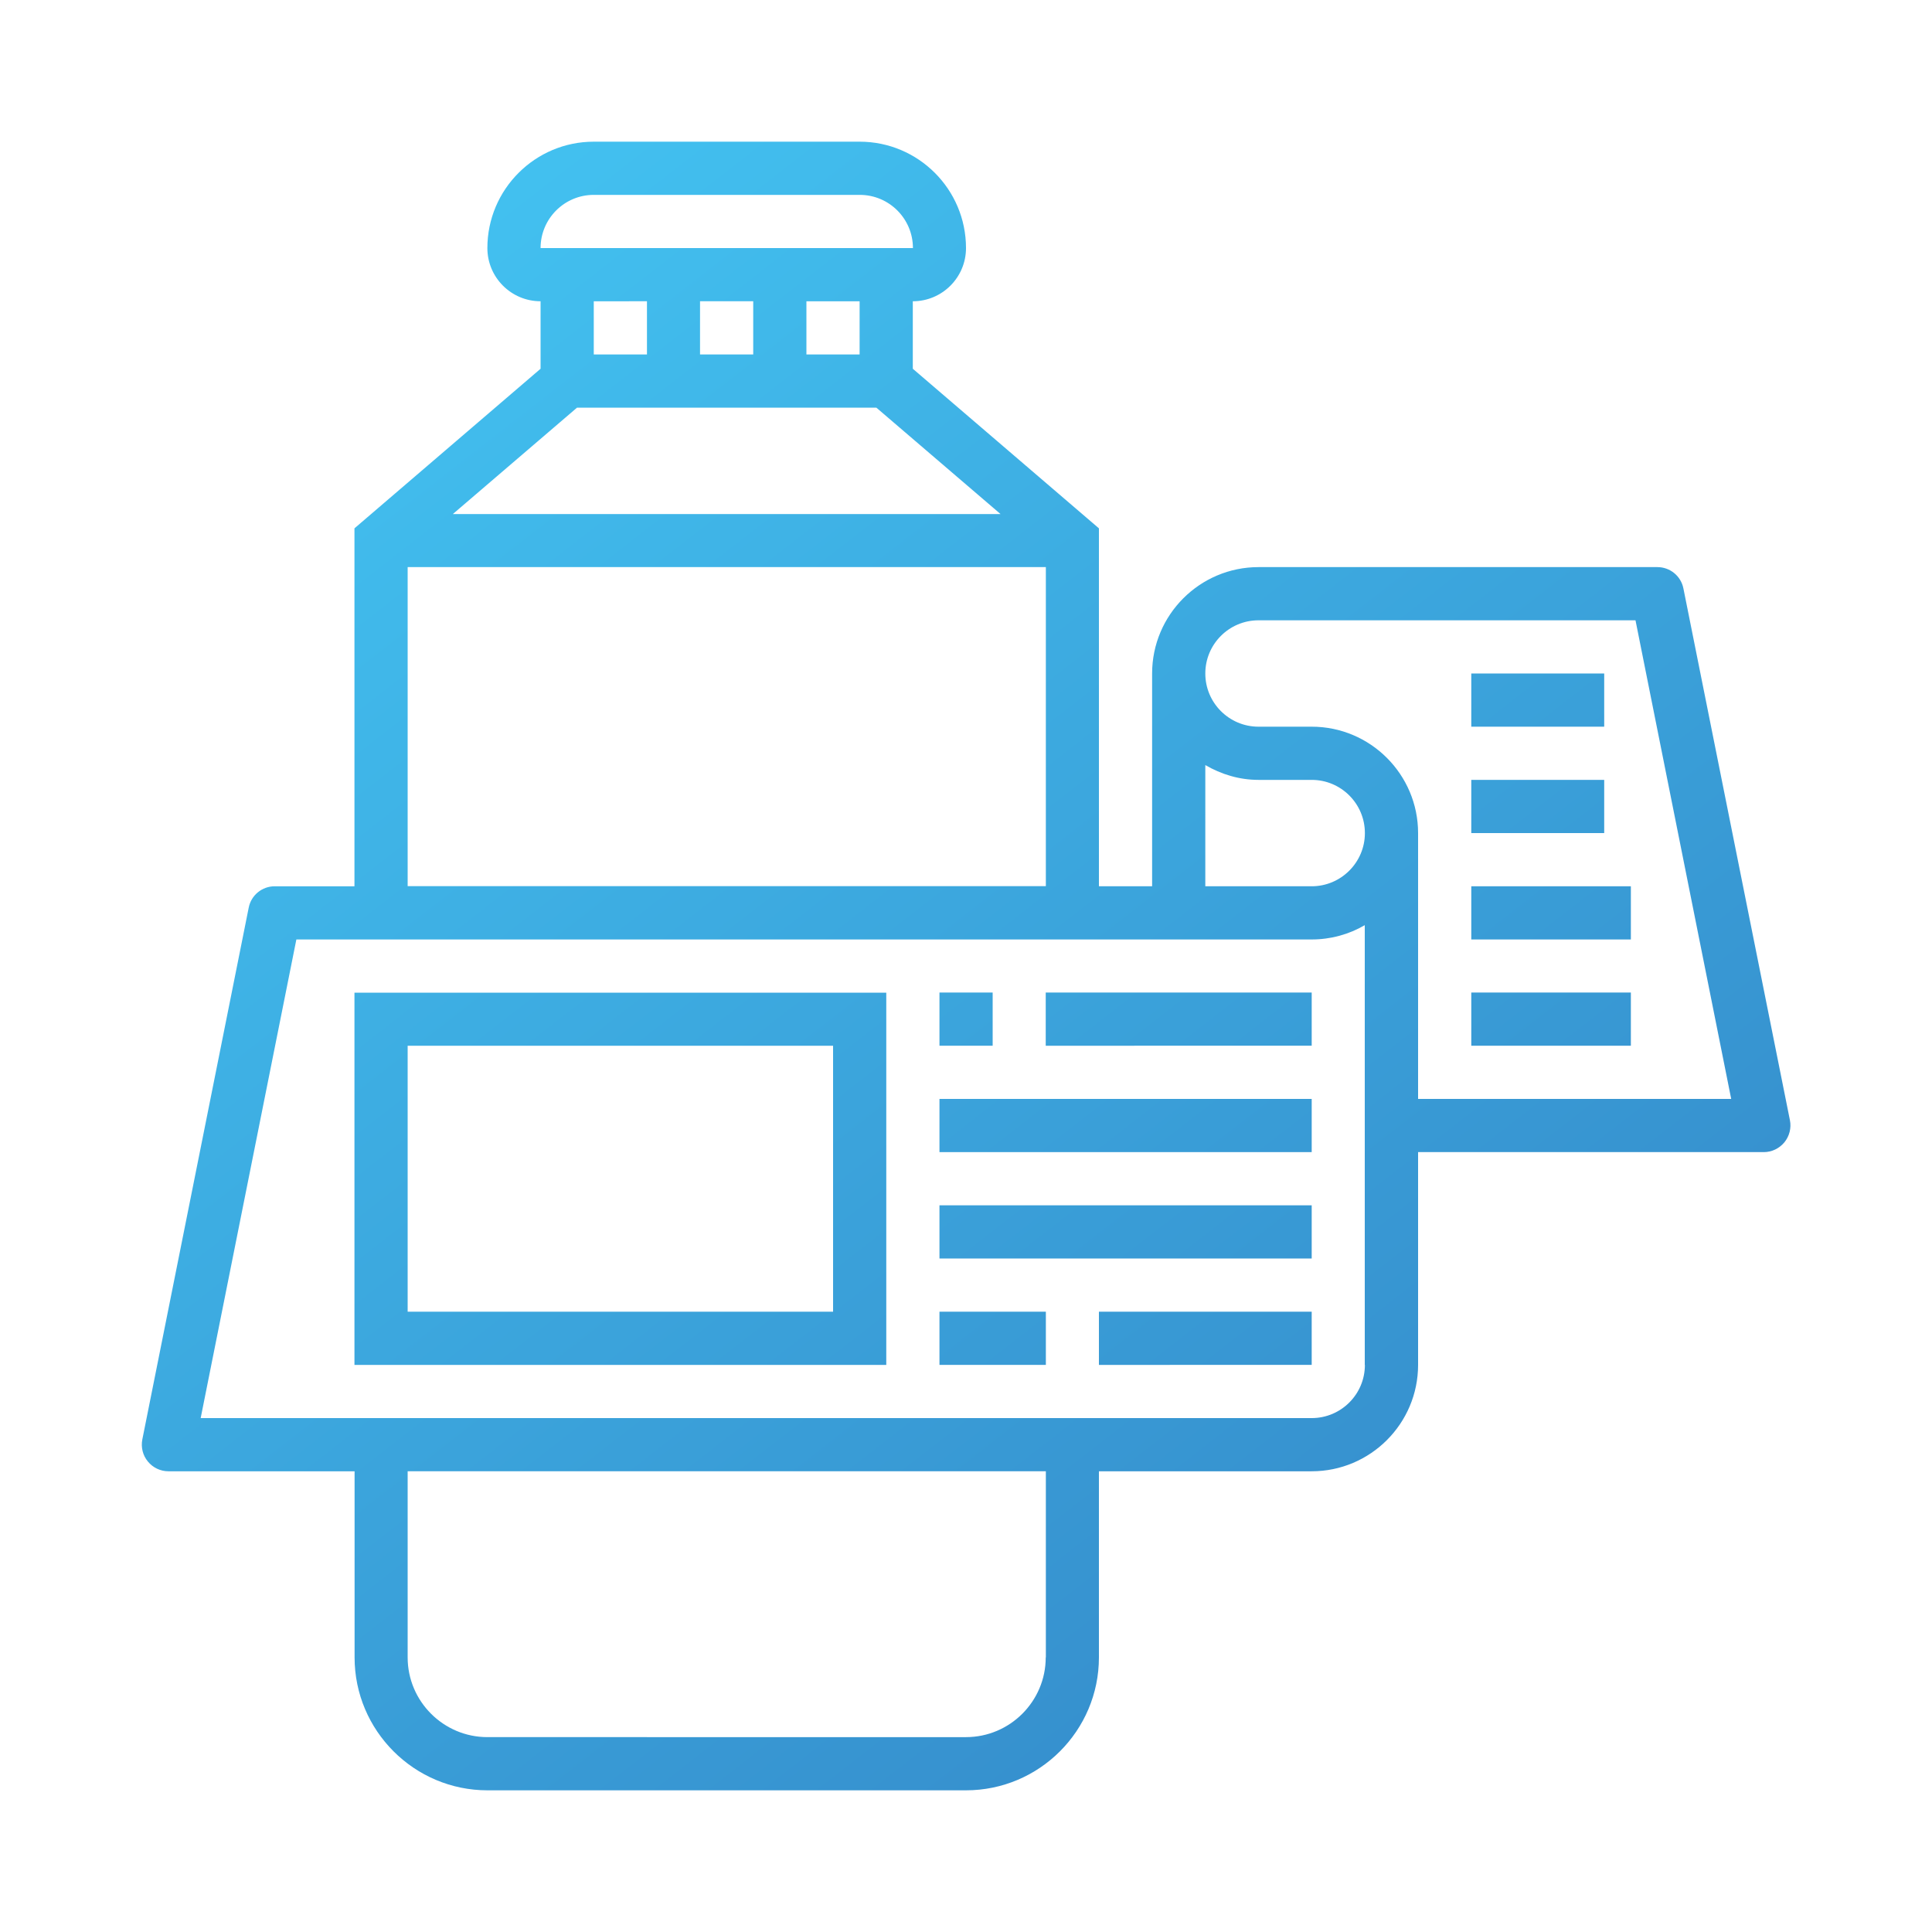 <?xml version="1.0" encoding="utf-8"?>
<!-- Generator: Adobe Illustrator 27.4.1, SVG Export Plug-In . SVG Version: 6.00 Build 0)  -->
<svg version="1.1" id="Layer_1" xmlns="http://www.w3.org/2000/svg" xmlns:xlink="http://www.w3.org/1999/xlink" x="0px" y="0px"
	 viewBox="0 0 150 150" style="enable-background:new 0 0 150 150;" xml:space="preserve">
<style type="text/css">
	.st0{fill:url(#SVGID_1_);}
	.st1{fill:url(#SVGID_00000075863930796415878820000016144089878713929661_);}
	.st2{fill:url(#SVGID_00000005953557448739798650000011436982075089481635_);}
	.st3{fill:url(#SVGID_00000051366026966097541060000010830542850443144878_);}
	.st4{fill:url(#SVGID_00000123428423838487781630000010801099958510972856_);}
	.st5{fill:url(#SVGID_00000097478669327368498390000005747154172122526376_);}
	.st6{fill:url(#SVGID_00000108270187063297866820000016406088431816079241_);}
	.st7{fill:url(#SVGID_00000024687851701158205610000000267188419853953930_);}
	.st8{fill:url(#SVGID_00000109742514963104136460000003132811493995424640_);}
	.st9{fill:url(#SVGID_00000035508673040258095480000004677813032883048842_);}
	.st10{fill:url(#SVGID_00000077288942730053689830000015998700904090460064_);}
	.st11{fill:url(#SVGID_00000135681191139777451580000000306958475778982039_);}
	.st12{fill:url(#SVGID_00000152980735162023622570000011582063275539459006_);}
	.st13{fill:url(#SVGID_00000129180454357777011120000017125174715460315047_);}
	.st14{fill:url(#SVGID_00000145039394459386540580000016041437207348420737_);}
	.st15{fill:url(#SVGID_00000153671224728690754120000008471094710740075422_);}
	.st16{fill:url(#SVGID_00000079465010411874400970000015863120409228488123_);}
	.st17{fill:url(#SVGID_00000054983280964039299490000013755505819438012296_);}
	.st18{fill:url(#SVGID_00000006677830688830626260000015790130725830042772_);}
	.st19{fill:url(#SVGID_00000057106667937475307090000000241985399264888473_);}
	.st20{fill:url(#SVGID_00000013190941389919839460000008905397404980568965_);}
	.st21{fill:url(#SVGID_00000137103799255150513850000008037946585499265466_);}
	.st22{fill:url(#SVGID_00000057867611652027266340000012860915864527631508_);}
	.st23{fill:url(#SVGID_00000142155408421626205740000004493293310860576173_);}
	.st24{fill:url(#SVGID_00000126299075831711947480000012921101986982107564_);}
	.st25{fill:url(#SVGID_00000010996587256623256870000004691340073458339765_);}
	.st26{fill:url(#SVGID_00000178913235384448901430000000184951842960333984_);}
	.st27{fill:url(#SVGID_00000051348056881736672080000013595923341918933398_);}
	.st28{fill:url(#SVGID_00000025414047420487939260000004343942198811977378_);}
	.st29{fill:url(#SVGID_00000038413735029553057000000011202974821605063350_);}
	.st30{fill:url(#SVGID_00000023241230486115704080000013579803940528939191_);}
	.st31{fill:url(#SVGID_00000134250180499489502460000004555289697222348679_);}
	.st32{fill:url(#SVGID_00000173141377154829901840000010688366657167593892_);}
	.st33{fill:url(#SVGID_00000093866836220145401910000010927262417675808925_);}
	.st34{fill:url(#SVGID_00000178890519871757832900000018099630133531614080_);}
	.st35{fill:url(#SVGID_00000097461971511943190640000017935966329083384484_);}
	.st36{fill:url(#SVGID_00000037681041071093034920000004977197933638657693_);}
	.st37{fill:url(#SVGID_00000134972760872525593690000004403322378564340378_);}
	.st38{fill:url(#SVGID_00000142138910929913569610000014981311528746757565_);}
	.st39{fill:url(#SVGID_00000025417867069807673750000009273748567789266835_);}
	.st40{fill:url(#SVGID_00000047758305441400114950000010816890869576228741_);}
	.st41{fill:url(#SVGID_00000169554263386869743200000002238142301863092612_);}
	.st42{fill:url(#SVGID_00000176028832463554650230000017640827062656535448_);}
	.st43{fill:url(#SVGID_00000085246592387630359240000000501938439332929708_);}
	.st44{fill:url(#SVGID_00000062885623945661930400000008624638501128755373_);}
	.st45{fill:url(#SVGID_00000114043245211104476990000016872435699108446654_);}
	.st46{fill:url(#SVGID_00000171680625149319423030000015842263195389485961_);}
	.st47{fill:url(#SVGID_00000088845558574612017200000016403123523936892093_);}
	.st48{fill:url(#SVGID_00000154399228693629671540000007409601556637736881_);}
	.st49{fill:url(#SVGID_00000072255282246993547840000010154211407372855704_);}
	.st50{fill:url(#SVGID_00000104665502443925144700000009857308272211126693_);}
	.st51{fill:url(#SVGID_00000127045010207435811770000017780863078843259055_);}
	.st52{fill:url(#SVGID_00000036974442037744799880000005894944404160867216_);}
	.st53{fill:url(#SVGID_00000139261600893105228280000000804716977534299542_);}
	.st54{fill:url(#SVGID_00000018953440353748805620000001874133524297950634_);}
	.st55{fill:url(#SVGID_00000028313346169561158520000007870178427081177240_);}
	.st56{fill:#E6E7E8;}
	.st57{fill:#FFFFFF;}
	.st58{fill:url(#SVGID_00000076583008987983856460000011680647258936903808_);}
	.st59{fill:url(#SVGID_00000018199877378142611860000017323999069514159541_);}
	.st60{fill:url(#SVGID_00000113325520151697928230000004500321248325018790_);}
	.st61{fill:url(#SVGID_00000047026004374479101590000015874914443584426920_);}
	.st62{fill:url(#SVGID_00000036965167009926302230000002418532776255257268_);}
	.st63{fill:url(#SVGID_00000091719643421061259300000006408433238186050198_);}
	.st64{fill:url(#SVGID_00000136412881848646777930000013413224298360095134_);}
	.st65{fill:url(#SVGID_00000117634605509170127470000002300628701137771941_);}
	.st66{fill:url(#SVGID_00000019662198228693553060000004286016602446888104_);}
	.st67{fill:url(#SVGID_00000019653032144160944050000007343617471024691644_);}
	.st68{fill:url(#SVGID_00000156586384736793336000000005711951306474066623_);}
	.st69{fill:url(#SVGID_00000108311126311933490120000000798045726179004553_);}
	.st70{fill:url(#SVGID_00000127725795924754856450000006519778761309999234_);}
	.st71{fill:url(#SVGID_00000179627423040312411690000012296708499381878416_);}
	.st72{fill:url(#SVGID_00000018924037981853412680000016291418946042794124_);}
	.st73{fill:url(#SVGID_00000134929653980022815290000000829546334475021721_);}
	.st74{fill:url(#SVGID_00000011719318936071611020000008276213945277238936_);}
	.st75{fill:url(#SVGID_00000124877945405925699600000008047851738922809248_);}
	.st76{fill:url(#SVGID_00000169546645659401569550000013714556763962317495_);}
	.st77{fill:url(#SVGID_00000097494944724916304810000003487489277115392917_);}
	.st78{fill:url(#SVGID_00000067218418567212397480000001279843361208788098_);}
	.st79{fill:url(#SVGID_00000173876741272545840720000012205540699613069983_);}
	.st80{fill:url(#SVGID_00000059992882473244766670000009053576976741964941_);}
	.st81{fill:url(#SVGID_00000165215985172614103000000011409619333538599057_);}
	.st82{fill:url(#SVGID_00000029022648770237178090000011252667766564977312_);}
	.st83{fill:url(#SVGID_00000105392723880881792050000015228220263894880171_);}
	.st84{fill:url(#SVGID_00000113340999653004860920000000765748955158420364_);}
	.st85{fill:url(#SVGID_00000018955066413544571470000010323283414641953436_);}
	.st86{fill:url(#SVGID_00000044164435338844955410000011466257386571884462_);}
	.st87{fill:url(#SVGID_00000072259154624957894730000013938630262007687086_);}
	.st88{fill:url(#SVGID_00000052106402022305418060000003977264951953768120_);}
	.st89{fill:url(#SVGID_00000015324721792076877250000007403161555294152856_);}
	.st90{fill:url(#SVGID_00000101816328266599459400000012256053097408182437_);}
	.st91{fill:url(#SVGID_00000047741524833734036460000006740607338744382083_);}
	.st92{fill:url(#SVGID_00000168822080390028575290000005613148252132394404_);}
	.st93{fill:url(#SVGID_00000145025711540679133090000010777835167295371940_);}
	.st94{fill:url(#SVGID_00000068649565656659828780000016678677997396451210_);}
	.st95{fill:url(#SVGID_00000041982901103275465200000004156124342286496407_);}
	.st96{fill:url(#SVGID_00000167371738794121590640000013101603337270687914_);}
	.st97{fill:url(#SVGID_00000000941762269909574220000009954194538408802723_);}
	.st98{fill:url(#SVGID_00000113322028302043534470000013660481353876279171_);}
	.st99{fill:url(#SVGID_00000145747010644132148000000002754419567089574531_);}
	.st100{fill:url(#SVGID_00000023276469351445503360000003676443953406324875_);}
	.st101{fill:url(#SVGID_00000095311047548346446940000018244517422983164046_);}
	.st102{fill:url(#SVGID_00000099646722459887492820000009538846324968674446_);}
	.st103{fill:url(#SVGID_00000025420769291977777270000014491594951278619553_);}
	.st104{fill:url(#SVGID_00000041264398802590002060000012377415826495856004_);}
	.st105{fill:url(#SVGID_00000111154603491305654070000008338889859232758151_);}
	.st106{fill:url(#SVGID_00000121239848930029283170000003619152226550490252_);}
	.st107{fill:url(#SVGID_00000155125861307832155550000015358852684537766032_);}
	.st108{fill:url(#SVGID_00000083811384583910430370000015062619735298446995_);}
	.st109{fill:url(#SVGID_00000080202000617994138560000016529461280380282799_);}
	.st110{fill:url(#SVGID_00000151501824082022899810000010996117246203112861_);}
	.st111{fill:url(#SVGID_00000048472649362350456590000014783505454322831526_);}
	.st112{fill:url(#SVGID_00000069376074263539980960000018124945535819166109_);}
	.st113{fill:url(#SVGID_00000040575951712718084030000009133330450294182537_);}
	.st114{fill:url(#SVGID_00000183243898988335138100000005897804787362100625_);}
	.st115{fill:url(#SVGID_00000109004929846227555020000006125103485092892586_);}
	.st116{fill:url(#SVGID_00000086690972542159836200000000711491962423351967_);}
	.st117{fill:url(#SVGID_00000008868220165655342740000007825870993780210101_);}
	.st118{fill:url(#SVGID_00000021098091860920620830000004819105181987597484_);}
	.st119{fill:url(#SVGID_00000143612155335209272310000008758416152508529037_);}
	.st120{fill:url(#SVGID_00000149377142727373083280000012446471500792739756_);}
	.st121{fill:url(#SVGID_00000146461116965298399240000008391001299822195386_);}
	.st122{fill:url(#SVGID_00000059284648545541758570000011185334472161473957_);}
	.st123{fill:url(#SVGID_00000142166318685437101660000006882434755514771618_);}
	.st124{fill:url(#SVGID_00000041274769466187007980000016988516818294579123_);}
	.st125{fill:url(#SVGID_00000120529338652807191340000004370514669550128812_);}
	.st126{fill:url(#SVGID_00000088098328863925980750000003705193614562292613_);}
	.st127{fill:url(#SVGID_00000096057246951675328110000002572590238114457473_);}
	.st128{fill:url(#SVGID_00000041289405142659026220000003960761144561216681_);}
	.st129{fill:url(#SVGID_00000147200080204423156760000018314195017582334393_);}
	.st130{fill:url(#SVGID_00000072281403291558997840000010461322308664633507_);}
	.st131{fill:url(#SVGID_00000144331754200809876210000009956072468222106779_);}
	.st132{fill:url(#SVGID_00000000913323987912464830000009281250464412498078_);}
	.st133{fill:url(#SVGID_00000056394008869289469440000000705569522041765006_);}
	.st134{fill:url(#SVGID_00000183226107516864226350000007519989505572873873_);}
	.st135{fill:url(#SVGID_00000127729822080006384290000008422869660730637968_);}
	.st136{fill:url(#SVGID_00000144313681149471947270000006113002178573610373_);}
	.st137{fill:url(#SVGID_00000028311424706737932310000002011965231156467618_);}
	.st138{fill:url(#SVGID_00000151533193170117514870000013842615709386710403_);}
	.st139{fill:url(#SVGID_00000002361832592577971870000015364839706888912056_);}
	.st140{fill:url(#SVGID_00000132782692330341603790000010737367923776531644_);}
	.st141{fill:url(#SVGID_00000168815795731792379630000015885203101385782435_);}
	.st142{fill:url(#SVGID_00000163766063575580578510000018071155035063168918_);}
	.st143{fill:url(#SVGID_00000072257071596237714320000009231574743462393010_);}
	.st144{fill:url(#SVGID_00000047039983195522909300000004404233589019347585_);}
	.st145{fill:url(#SVGID_00000124852416475599083540000002895857869068030127_);}
	.st146{fill:url(#SVGID_00000011716288873942401310000007492201039050920069_);}
	.st147{fill:url(#SVGID_00000082349082884179983840000000727083310999528615_);}
	.st148{fill:url(#SVGID_00000091011082563600689700000008903382835265914786_);}
	.st149{fill:url(#SVGID_00000173873171826639003440000008320478182159435154_);}
	.st150{fill:url(#SVGID_00000132795194867728381560000001447136643007346316_);}
	.st151{fill:url(#SVGID_00000004521614908536052930000010987361982625874068_);}
	.st152{fill:url(#SVGID_00000129888104402037575990000003411461726952375729_);}
	.st153{fill:url(#SVGID_00000074411386321457493160000012168355268908046751_);}
	.st154{fill:url(#SVGID_00000049938844217344974330000015767961080499463067_);}
	.st155{fill:url(#SVGID_00000177472605717205048410000010075584845970982559_);}
	.st156{fill:url(#SVGID_00000090257781201732521080000006319927724932577681_);}
</style>
<g>
	<linearGradient id="SVGID_1_" gradientUnits="userSpaceOnUse" x1="15.271" y1="7.59" x2="110.552" y2="130.185">
		<stop  offset="0" style="stop-color:#44C8F5"/>
		<stop  offset="1" style="stop-color:#358CCB"/>
	</linearGradient>
	<path class="st0" d="M130.7,45.69c-0.19-0.97-1.04-1.66-2.02-1.66H97.71c-4.55,0-8.26,3.7-8.26,8.26v16.52h-4.13V41.02L70.87,28.63
		v-5.24c2.28,0,4.13-1.85,4.13-4.13C75,14.7,71.3,11,66.74,11H46.1c-4.55,0-8.26,3.7-8.26,8.26c0,2.28,1.85,4.13,4.13,4.13v5.24
		L27.52,41.02v27.79h-6.19c-0.98,0-1.83,0.69-2.02,1.66l-8.26,41.29c-0.12,0.61,0.04,1.24,0.43,1.71c0.39,0.48,0.98,0.76,1.6,0.76
		h14.45v14.45c0,5.69,4.63,10.32,10.32,10.32H75c5.69,0,10.32-4.63,10.32-10.32v-14.45h16.52c4.55,0,8.26-3.7,8.26-8.26V89.45h26.84
		c0.62,0,1.2-0.28,1.6-0.76c0.39-0.48,0.55-1.11,0.43-1.71L130.7,45.69z M68.04,31.65l9.64,8.26H35.16l9.64-8.26H68.04z
		 M58.48,23.39v4.13h-4.13v-4.13H58.48z M66.74,27.52h-4.13v-4.13h4.13V27.52z M46.1,15.13h20.65c2.28,0,4.13,1.85,4.13,4.13H41.97
		C41.97,16.98,43.82,15.13,46.1,15.13z M50.23,23.39v4.13H46.1v-4.13H50.23z M31.65,44.03h49.55v24.77H31.65V44.03z M81.19,128.68
		c0,3.41-2.78,6.19-6.19,6.19H37.84c-3.41,0-6.19-2.78-6.19-6.19v-14.45h49.55V128.68z M105.97,105.97c0,2.28-1.85,4.13-4.13,4.13
		H15.58l7.43-37.16h78.82c1.5,0,2.91-0.4,4.13-1.11V105.97z M101.84,68.81h-8.26V59.4c1.22,0.71,2.62,1.15,4.13,1.15h4.13
		c2.28,0,4.13,1.85,4.13,4.13S104.11,68.81,101.84,68.81z M110.1,85.32V64.68c0-4.55-3.7-8.26-8.26-8.26h-4.13
		c-2.28,0-4.13-1.85-4.13-4.13c0-2.28,1.85-4.13,4.13-4.13h29.27l7.43,37.16H110.1z"/>
	
		<linearGradient id="SVGID_00000024689347929860972830000010192750138034593705_" gradientUnits="userSpaceOnUse" x1="-4.889" y1="23.258" x2="90.392" y2="145.853">
		<stop  offset="0" style="stop-color:#44C8F5"/>
		<stop  offset="1" style="stop-color:#358CCB"/>
	</linearGradient>
	<path style="fill:url(#SVGID_00000024689347929860972830000010192750138034593705_);" d="M27.52,105.97h41.29v-28.9H27.52V105.97z
		 M31.65,81.19h33.03v20.65H31.65V81.19z"/>
	
		<linearGradient id="SVGID_00000089535296743806657410000009636893574772653492_" gradientUnits="userSpaceOnUse" x1="17.845" y1="5.589" x2="113.126" y2="128.185">
		<stop  offset="0" style="stop-color:#44C8F5"/>
		<stop  offset="1" style="stop-color:#358CCB"/>
	</linearGradient>
	<path style="fill:url(#SVGID_00000089535296743806657410000009636893574772653492_);" d="M72.94,77.06h4.13v4.13h-4.13V77.06z"/>
	
		<linearGradient id="SVGID_00000015340781810452439560000012221022123428800139_" gradientUnits="userSpaceOnUse" x1="28.141" y1="-2.413" x2="123.423" y2="120.182">
		<stop  offset="0" style="stop-color:#44C8F5"/>
		<stop  offset="1" style="stop-color:#358CCB"/>
	</linearGradient>
	<path style="fill:url(#SVGID_00000015340781810452439560000012221022123428800139_);" d="M81.19,77.06h20.65v4.13H81.19V77.06z"/>
	
		<linearGradient id="SVGID_00000124127555332331230260000018356375792088930980_" gradientUnits="userSpaceOnUse" x1="21.566" y1="2.697" x2="116.847" y2="125.293">
		<stop  offset="0" style="stop-color:#44C8F5"/>
		<stop  offset="1" style="stop-color:#358CCB"/>
	</linearGradient>
	<path style="fill:url(#SVGID_00000124127555332331230260000018356375792088930980_);" d="M72.94,85.32h28.9v4.13h-28.9V85.32z"/>
	
		<linearGradient id="SVGID_00000006691876018149094420000003700242044205621924_" gradientUnits="userSpaceOnUse" x1="17.565" y1="5.807" x2="112.846" y2="128.402">
		<stop  offset="0" style="stop-color:#44C8F5"/>
		<stop  offset="1" style="stop-color:#358CCB"/>
	</linearGradient>
	<path style="fill:url(#SVGID_00000006691876018149094420000003700242044205621924_);" d="M72.94,93.58h28.9v4.13h-28.9V93.58z"/>
	
		<linearGradient id="SVGID_00000170963341948075608010000016707482955986020029_" gradientUnits="userSpaceOnUse" x1="7.128" y1="13.918" x2="102.409" y2="136.514">
		<stop  offset="0" style="stop-color:#44C8F5"/>
		<stop  offset="1" style="stop-color:#358CCB"/>
	</linearGradient>
	<path style="fill:url(#SVGID_00000170963341948075608010000016707482955986020029_);" d="M72.94,101.84h8.26v4.13h-8.26V101.84z"/>
	
		<linearGradient id="SVGID_00000116916777069480220920000018134136985331145110_" gradientUnits="userSpaceOnUse" x1="17.424" y1="5.916" x2="112.706" y2="128.511">
		<stop  offset="0" style="stop-color:#44C8F5"/>
		<stop  offset="1" style="stop-color:#358CCB"/>
	</linearGradient>
	<path style="fill:url(#SVGID_00000116916777069480220920000018134136985331145110_);" d="M85.32,101.84h16.52v4.13H85.32V101.84z"
		/>
	
		<linearGradient id="SVGID_00000152254829952771611240000014599591445080134314_" gradientUnits="userSpaceOnUse" x1="46.16" y1="-16.418" x2="141.442" y2="106.178">
		<stop  offset="0" style="stop-color:#44C8F5"/>
		<stop  offset="1" style="stop-color:#358CCB"/>
	</linearGradient>
	<path style="fill:url(#SVGID_00000152254829952771611240000014599591445080134314_);" d="M114.23,77.06h12.39v4.13h-12.39V77.06z"
		/>
	
		<linearGradient id="SVGID_00000029046064102508089190000014210797483676989340_" gradientUnits="userSpaceOnUse" x1="50.161" y1="-19.527" x2="145.443" y2="103.068">
		<stop  offset="0" style="stop-color:#44C8F5"/>
		<stop  offset="1" style="stop-color:#358CCB"/>
	</linearGradient>
	<path style="fill:url(#SVGID_00000029046064102508089190000014210797483676989340_);" d="M114.23,68.81h12.39v4.13h-12.39V68.81z"
		/>
	
		<linearGradient id="SVGID_00000134223753076449838260000005782159418993530263_" gradientUnits="userSpaceOnUse" x1="53.519" y1="-22.137" x2="148.801" y2="100.458">
		<stop  offset="0" style="stop-color:#44C8F5"/>
		<stop  offset="1" style="stop-color:#358CCB"/>
	</linearGradient>
	<path style="fill:url(#SVGID_00000134223753076449838260000005782159418993530263_);" d="M114.23,60.55h10.32v4.13h-10.32V60.55z"
		/>
	
		<linearGradient id="SVGID_00000120558683776713485880000013111846456755510154_" gradientUnits="userSpaceOnUse" x1="57.52" y1="-25.247" x2="152.802" y2="97.349">
		<stop  offset="0" style="stop-color:#44C8F5"/>
		<stop  offset="1" style="stop-color:#358CCB"/>
	</linearGradient>
	<path style="fill:url(#SVGID_00000120558683776713485880000013111846456755510154_);" d="M114.23,52.29h10.32v4.13h-10.32V52.29z"
		/>
</g>
</svg>
